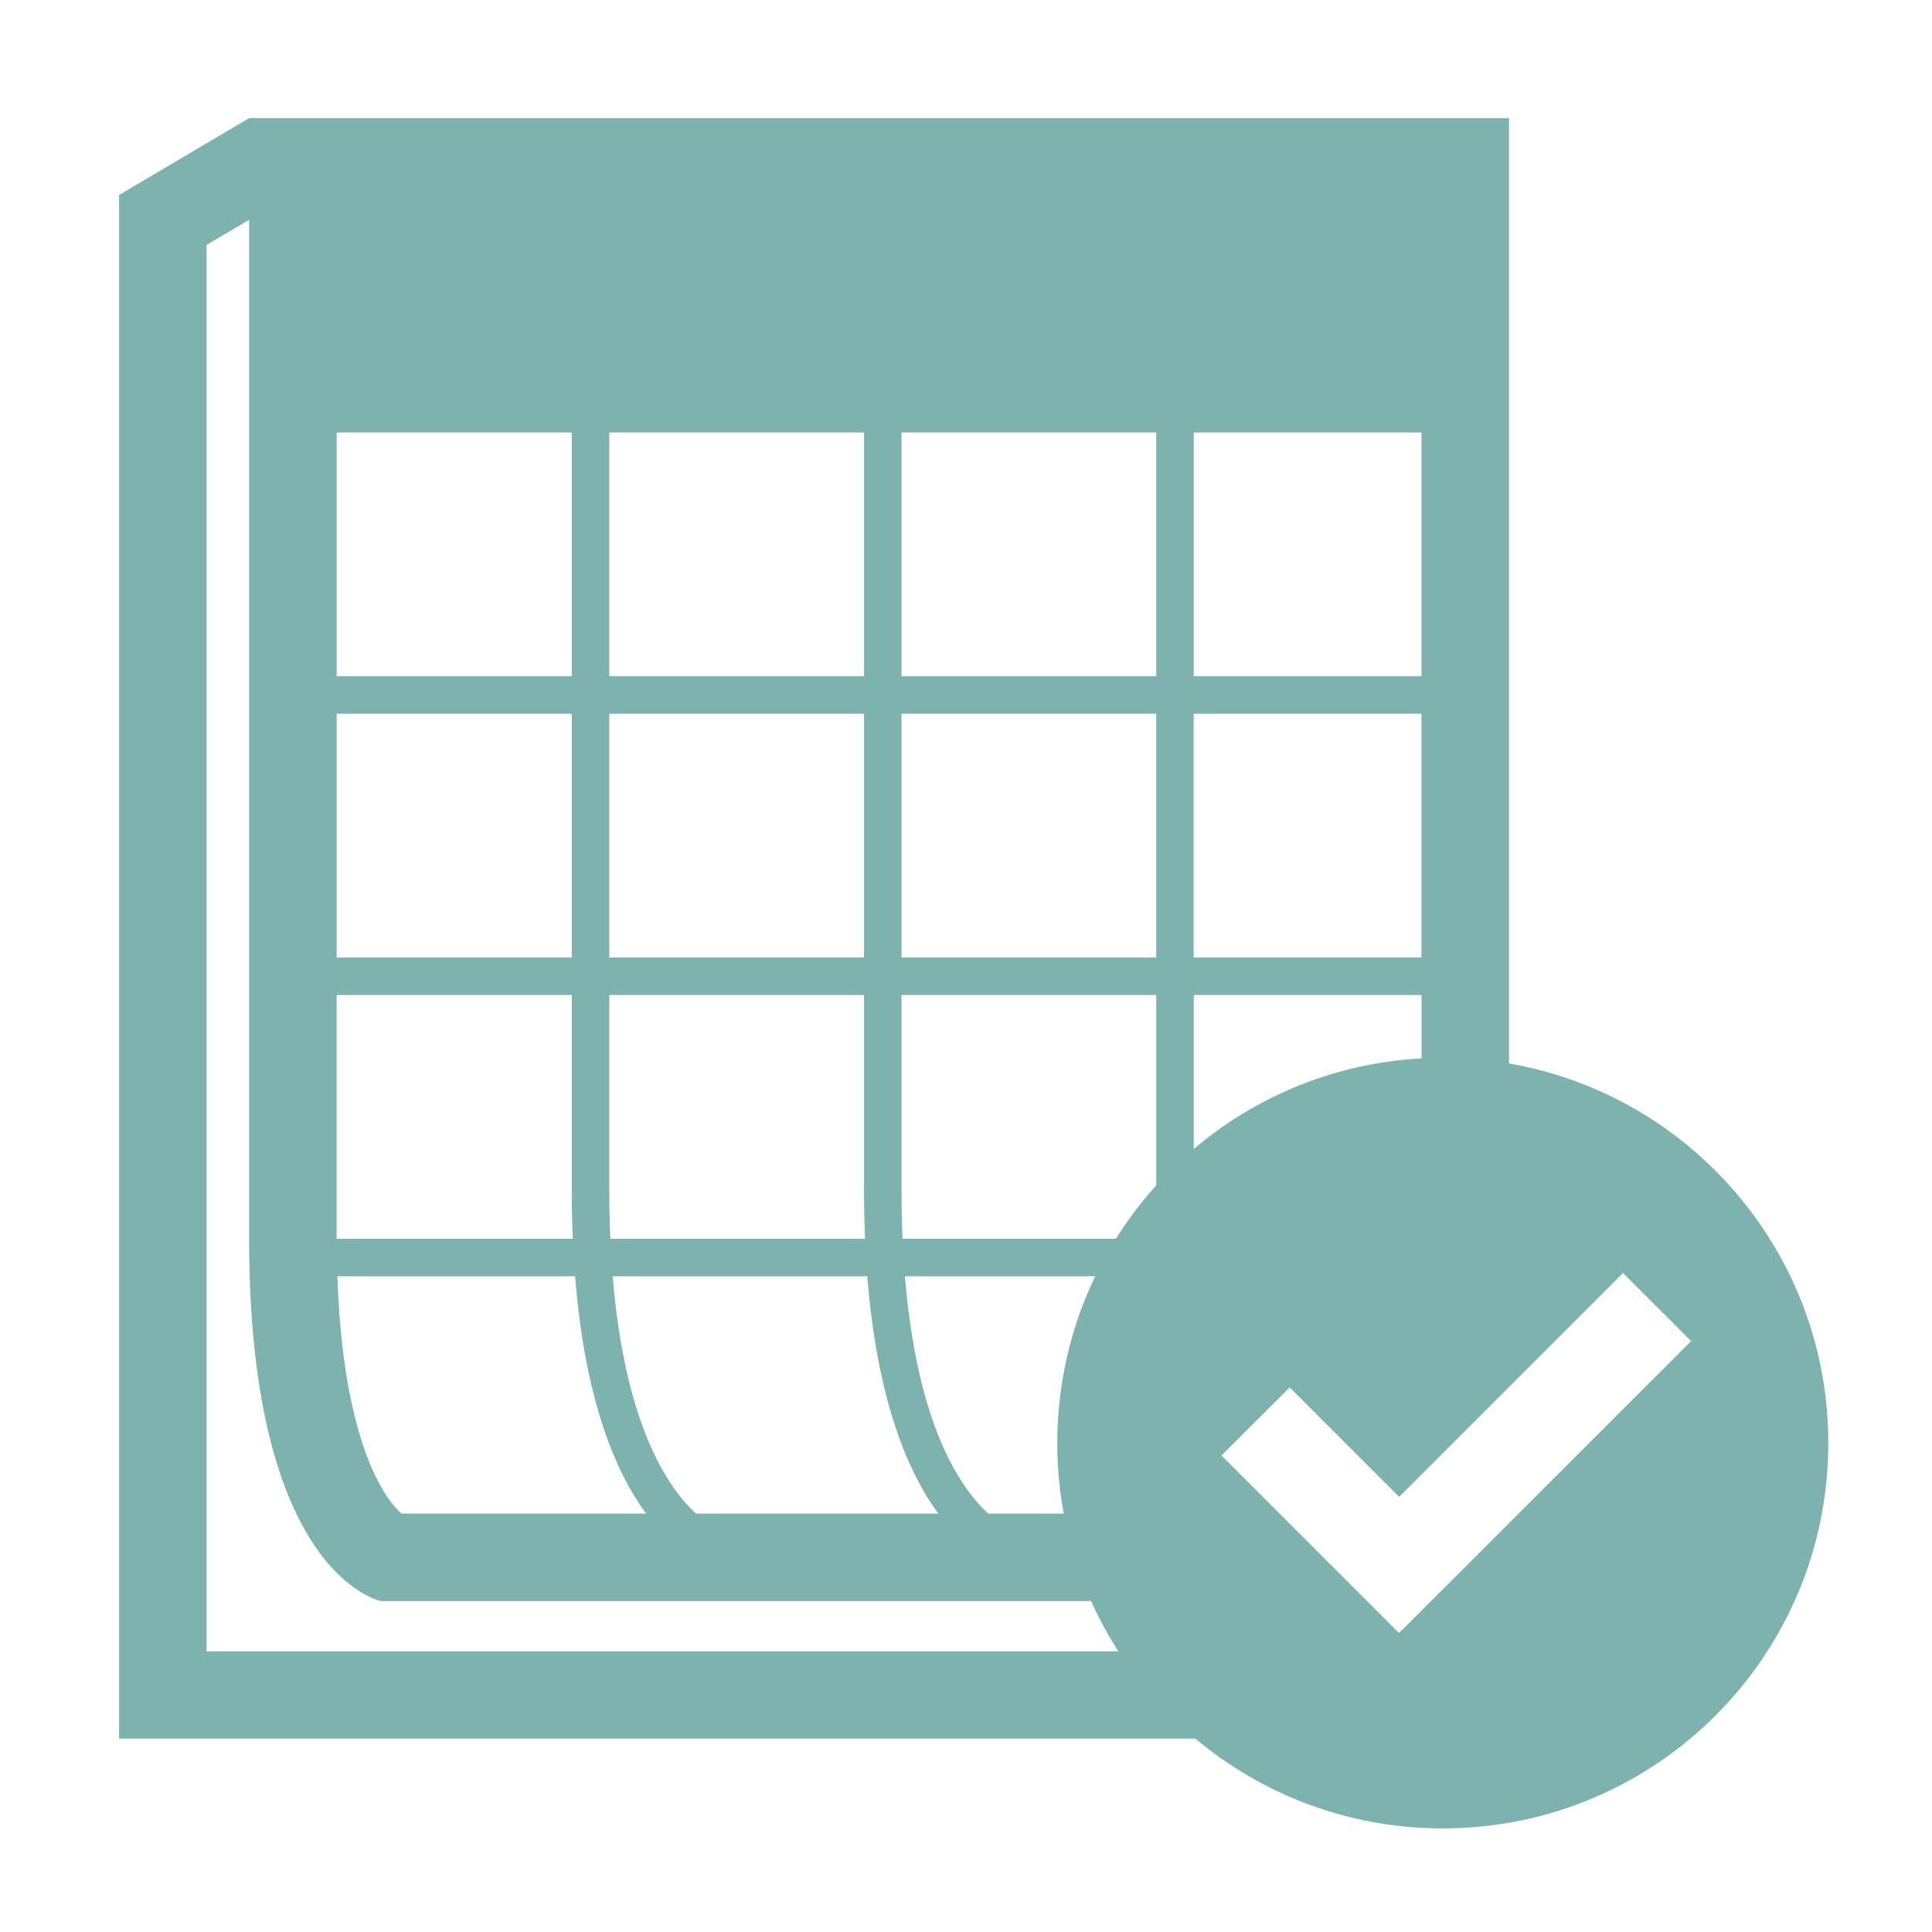 <svg xmlns="http://www.w3.org/2000/svg" xmlns:xlink="http://www.w3.org/1999/xlink" width="1080" zoomAndPan="magnify" viewBox="0 0 810 810" height="1080" preserveAspectRatio="xMidYMid meet" version="1.0"><defs><clipPath id="id1"><path d="M 49 49.41 L 689 49.41 L 689 728.91 L 49 728.91 Z M 49 49.41 " clip-rule="nonzero"/></clipPath><clipPath id="id2"><path d="M 443.277 443.027 L 766.527 443.027 L 766.527 767 L 443.277 767 Z M 443.277 443.027 " clip-rule="nonzero"/></clipPath></defs><rect x="-81" width="972" fill="#ffffff" y="-81" height="972" fill-opacity="1"/><rect x="-81" width="972" fill="#ffffff" y="-81" height="972" fill-opacity="1"/><rect x="-81" width="972" fill="#ffffff" y="-81" height="972" fill-opacity="1"/><rect x="-81" width="972" fill="#ffffff" y="-81" height="972" fill-opacity="1"/><g clip-path="url(#id1)"><path fill="#7eb2af" d="M 632.664 498.41 L 632.664 49.516 L 104.465 49.516 L 49.941 81.746 L 49.941 729.016 L 607.859 729.016 L 607.859 671.27 L 688.047 671.27 C 688.043 671.27 632.66 626.812 632.66 498.41 Z M 595.973 401.449 L 500.449 401.449 L 500.449 299.25 L 595.949 299.25 L 595.949 401.449 Z M 362.234 181.328 L 362.234 283.527 L 255.441 283.527 L 255.441 181.328 Z M 377.957 181.328 L 484.75 181.328 L 484.75 283.527 L 377.957 283.527 Z M 141.164 181.328 L 239.715 181.328 L 239.715 283.527 L 141.148 283.527 L 141.148 181.328 Z M 141.164 299.254 L 239.715 299.254 L 239.715 401.453 L 141.148 401.453 L 141.148 299.254 Z M 141.164 417.172 L 239.715 417.172 L 239.715 498.426 C 239.715 505.742 239.871 512.711 240.148 519.375 L 141.137 519.375 L 141.137 417.172 Z M 255.441 498.426 L 255.441 417.172 L 362.234 417.172 L 362.234 498.426 C 362.234 505.742 362.391 512.711 362.668 519.375 L 255.891 519.375 C 255.598 512.746 255.441 505.781 255.441 498.426 Z M 255.441 401.449 L 255.441 299.246 L 362.234 299.246 L 362.234 401.445 L 255.441 401.445 Z M 377.957 299.254 L 484.75 299.254 L 484.75 401.449 L 377.957 401.449 Z M 595.977 283.527 L 500.477 283.527 L 500.477 181.328 L 595.977 181.328 Z M 241.109 535.098 C 245.254 587.059 258.082 617.18 270.863 634.582 L 168.328 634.582 C 165.832 632.379 161.656 627.715 157.277 618.598 C 150.668 604.863 142.949 579.5 141.445 535.105 L 241.105 535.105 Z M 291.816 634.582 C 279.484 623.254 261.941 596.574 256.871 535.098 L 363.625 535.098 C 367.77 587.059 380.598 617.18 393.383 634.582 Z M 414.332 634.582 C 402 623.254 384.457 596.574 379.391 535.098 L 486.145 535.098 C 490.285 587.059 503.113 617.18 515.898 634.582 Z M 378.414 519.375 C 378.125 512.746 377.965 505.781 377.965 498.426 L 377.965 417.172 L 484.758 417.172 L 484.758 498.426 C 484.758 505.742 484.91 512.711 485.191 519.375 Z M 500.48 498.426 L 500.48 417.172 L 595.98 417.172 L 595.98 514.145 C 595.98 515.906 596.012 517.637 596.027 519.375 L 500.93 519.375 C 500.637 512.746 500.48 505.785 500.48 498.426 Z M 571.176 692.324 L 86.613 692.324 L 86.613 102.684 L 104.445 92.141 L 104.445 519.391 C 104.445 660.898 159.828 671.27 159.828 671.27 L 571.145 671.27 L 571.145 692.324 Z M 607.867 634.582 L 536.848 634.582 C 524.516 623.254 506.973 596.574 501.902 535.098 L 596.438 535.098 C 598.102 573.766 604.453 607.066 615.445 634.582 Z M 607.867 634.582 " fill-opacity="1" fill-rule="nonzero"/></g><g clip-path="url(#id2)"><path fill="#7eb2af" d="M 766.527 605.031 C 766.527 694.32 694.176 766.574 604.898 766.574 C 515.621 766.566 443.277 694.32 443.277 605.031 C 443.277 515.82 515.621 443.484 604.891 443.484 C 694.16 443.484 766.527 515.82 766.527 605.031 Z M 766.527 605.031 " fill-opacity="1" fill-rule="nonzero"/></g><path fill="#ffffff" d="M 709.023 562.273 L 680.449 533.719 L 586.613 627.586 L 540.699 581.676 L 512.125 610.223 L 586.516 684.617 L 587.75 683.355 L 587.809 683.43 Z M 709.023 562.273 " fill-opacity="1" fill-rule="nonzero"/></svg>